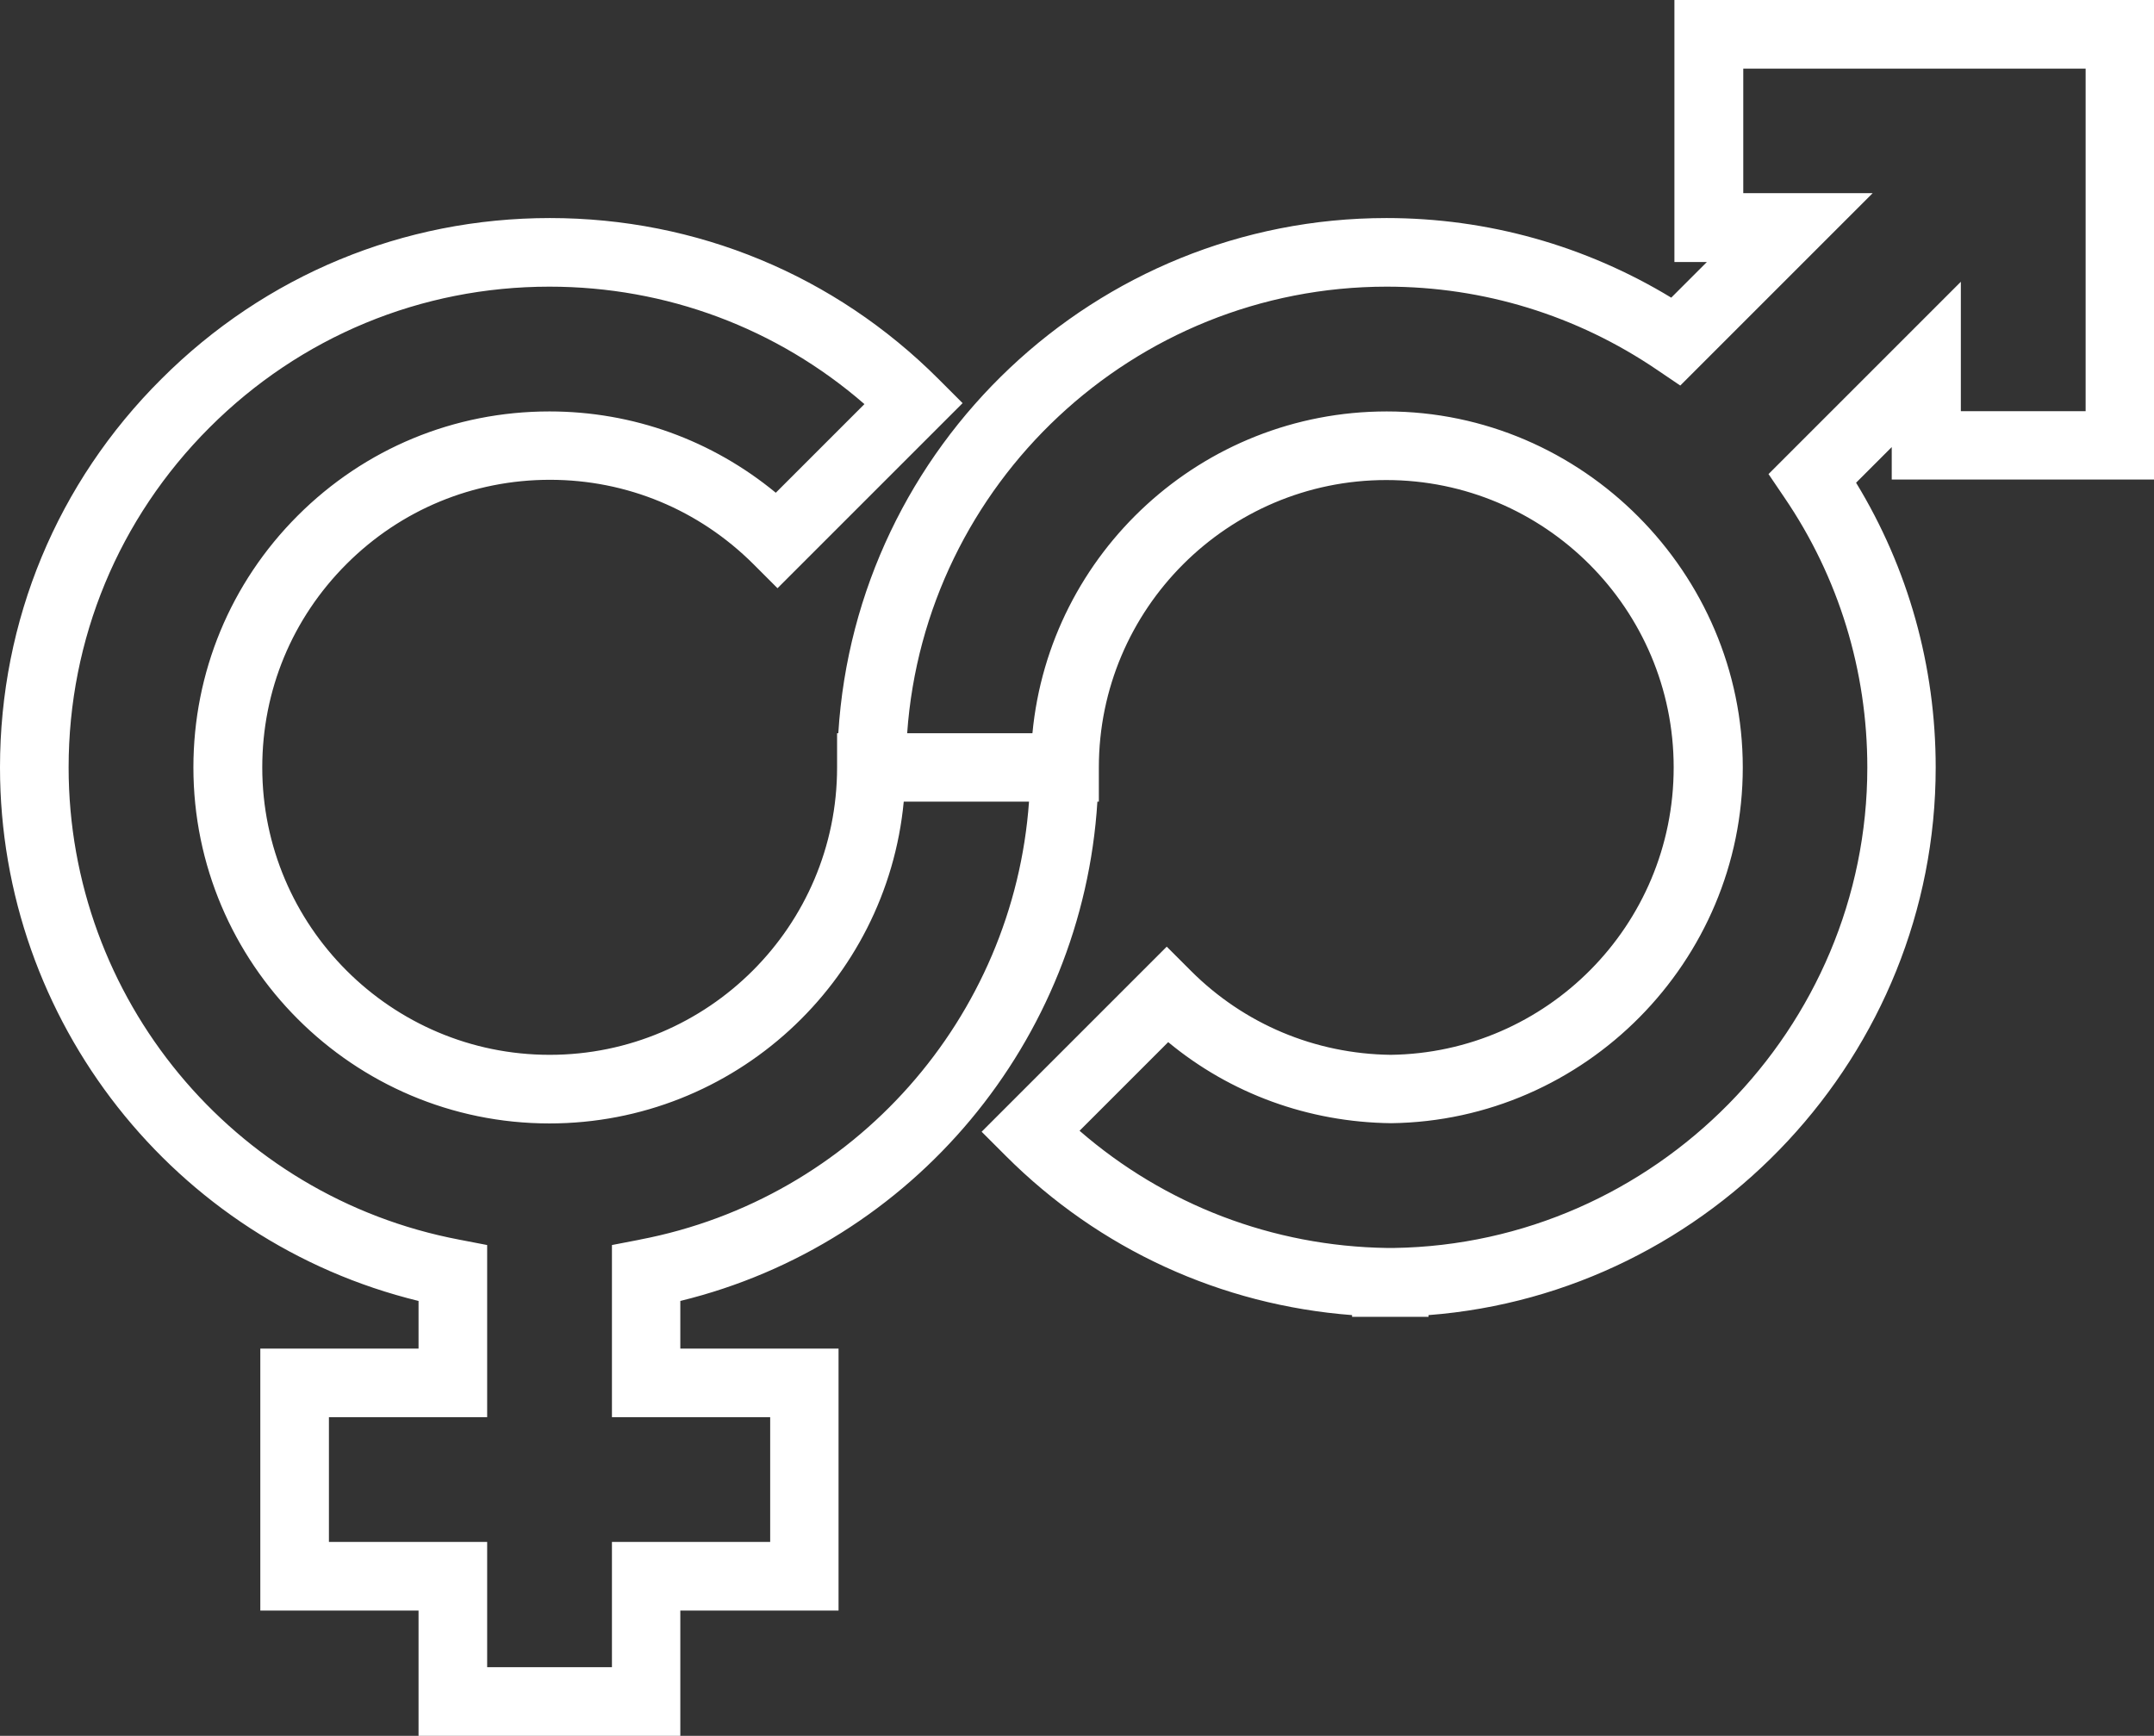<?xml version="1.0" encoding="UTF-8"?><svg id="Capa_2" xmlns="http://www.w3.org/2000/svg" viewBox="0 0 88.21 71.09"><rect x="0" y="0" width="88.21" height="71.09" fill="#333333" stroke="none"/><defs><style>.cls-1{fill:#fff;stroke-width:0px;}</style></defs><g id="Capa_1-2"><path class="cls-1" d="m88.21,19.64V0h-19.64v10.73h1.33l-1.46,1.46c-3.51-2.13-7.52-3.26-11.66-3.26-11.93,0-21.72,9.34-22.45,21.1h-.05v1.4c0,6.49-5.28,11.77-11.77,11.77s-11.77-5.28-11.77-11.77c0-3.15,1.22-6.1,3.45-8.33,2.22-2.22,5.18-3.45,8.33-3.45s6.1,1.23,8.33,3.45l.99.99,7.58-7.58-.99-.99c-4.25-4.25-9.9-6.59-15.91-6.59s-11.66,2.34-15.91,6.59C2.34,19.77,0,25.42,0,31.43c0,10.4,7.14,19.41,17.14,21.85v1.95h-6.48v10.73h6.48v5.13h10.72v-5.13h6.48v-10.73h-6.48v-1.95c9.54-2.33,16.47-10.65,17.08-20.45h.06v-1.4c0-6.49,5.28-11.77,11.77-11.77s11.77,5.28,11.77,11.77-5.22,11.69-11.59,11.77c-3.1-.04-6-1.26-8.18-3.44l-.99-.99-7.58,7.58.99.99c3.83,3.83,8.82,6.11,14.18,6.52v.07h3.13v-.07c11.57-.89,20.77-10.68,20.77-22.43,0-4.14-1.12-8.15-3.26-11.66l1.46-1.46v1.33h10.72Zm-62.01,31.13l-1.14.22v7.05h6.48v5.11h-6.48v5.13h-5.11v-5.13h-6.48v-5.11h6.48v-7.05l-1.14-.22c-9.27-1.76-16-9.89-16-19.34,0-5.26,2.05-10.2,5.77-13.92,3.72-3.72,8.66-5.77,13.92-5.77,4.79,0,9.32,1.7,12.9,4.81l-3.63,3.63c-2.61-2.15-5.85-3.33-9.27-3.33-3.9,0-7.56,1.52-10.31,4.27-2.75,2.75-4.27,6.42-4.27,10.31,0,8.04,6.54,14.58,14.58,14.58,7.57,0,13.81-5.79,14.51-13.18h5.13c-.63,8.84-7.14,16.26-15.95,17.94Zm46.22-31.36l.65.96c2.23,3.27,3.4,7.1,3.4,11.06,0,10.69-8.7,19.52-19.39,19.68h-.12s-.16,0-.16,0c-4.68-.07-9.1-1.77-12.59-4.8l3.63-3.63c2.55,2.11,5.74,3.28,9.13,3.32,7.94-.1,14.4-6.63,14.4-14.57s-6.54-14.58-14.58-14.58c-7.57,0-13.81,5.79-14.51,13.18h-5.13c.72-10.21,9.26-18.29,19.64-18.29,3.97,0,7.79,1.18,11.06,3.4l.96.65,7.88-7.88h-5.3V2.81h14.02v14.03h-5.11v-5.3l-7.88,7.88Z"/></g></svg>